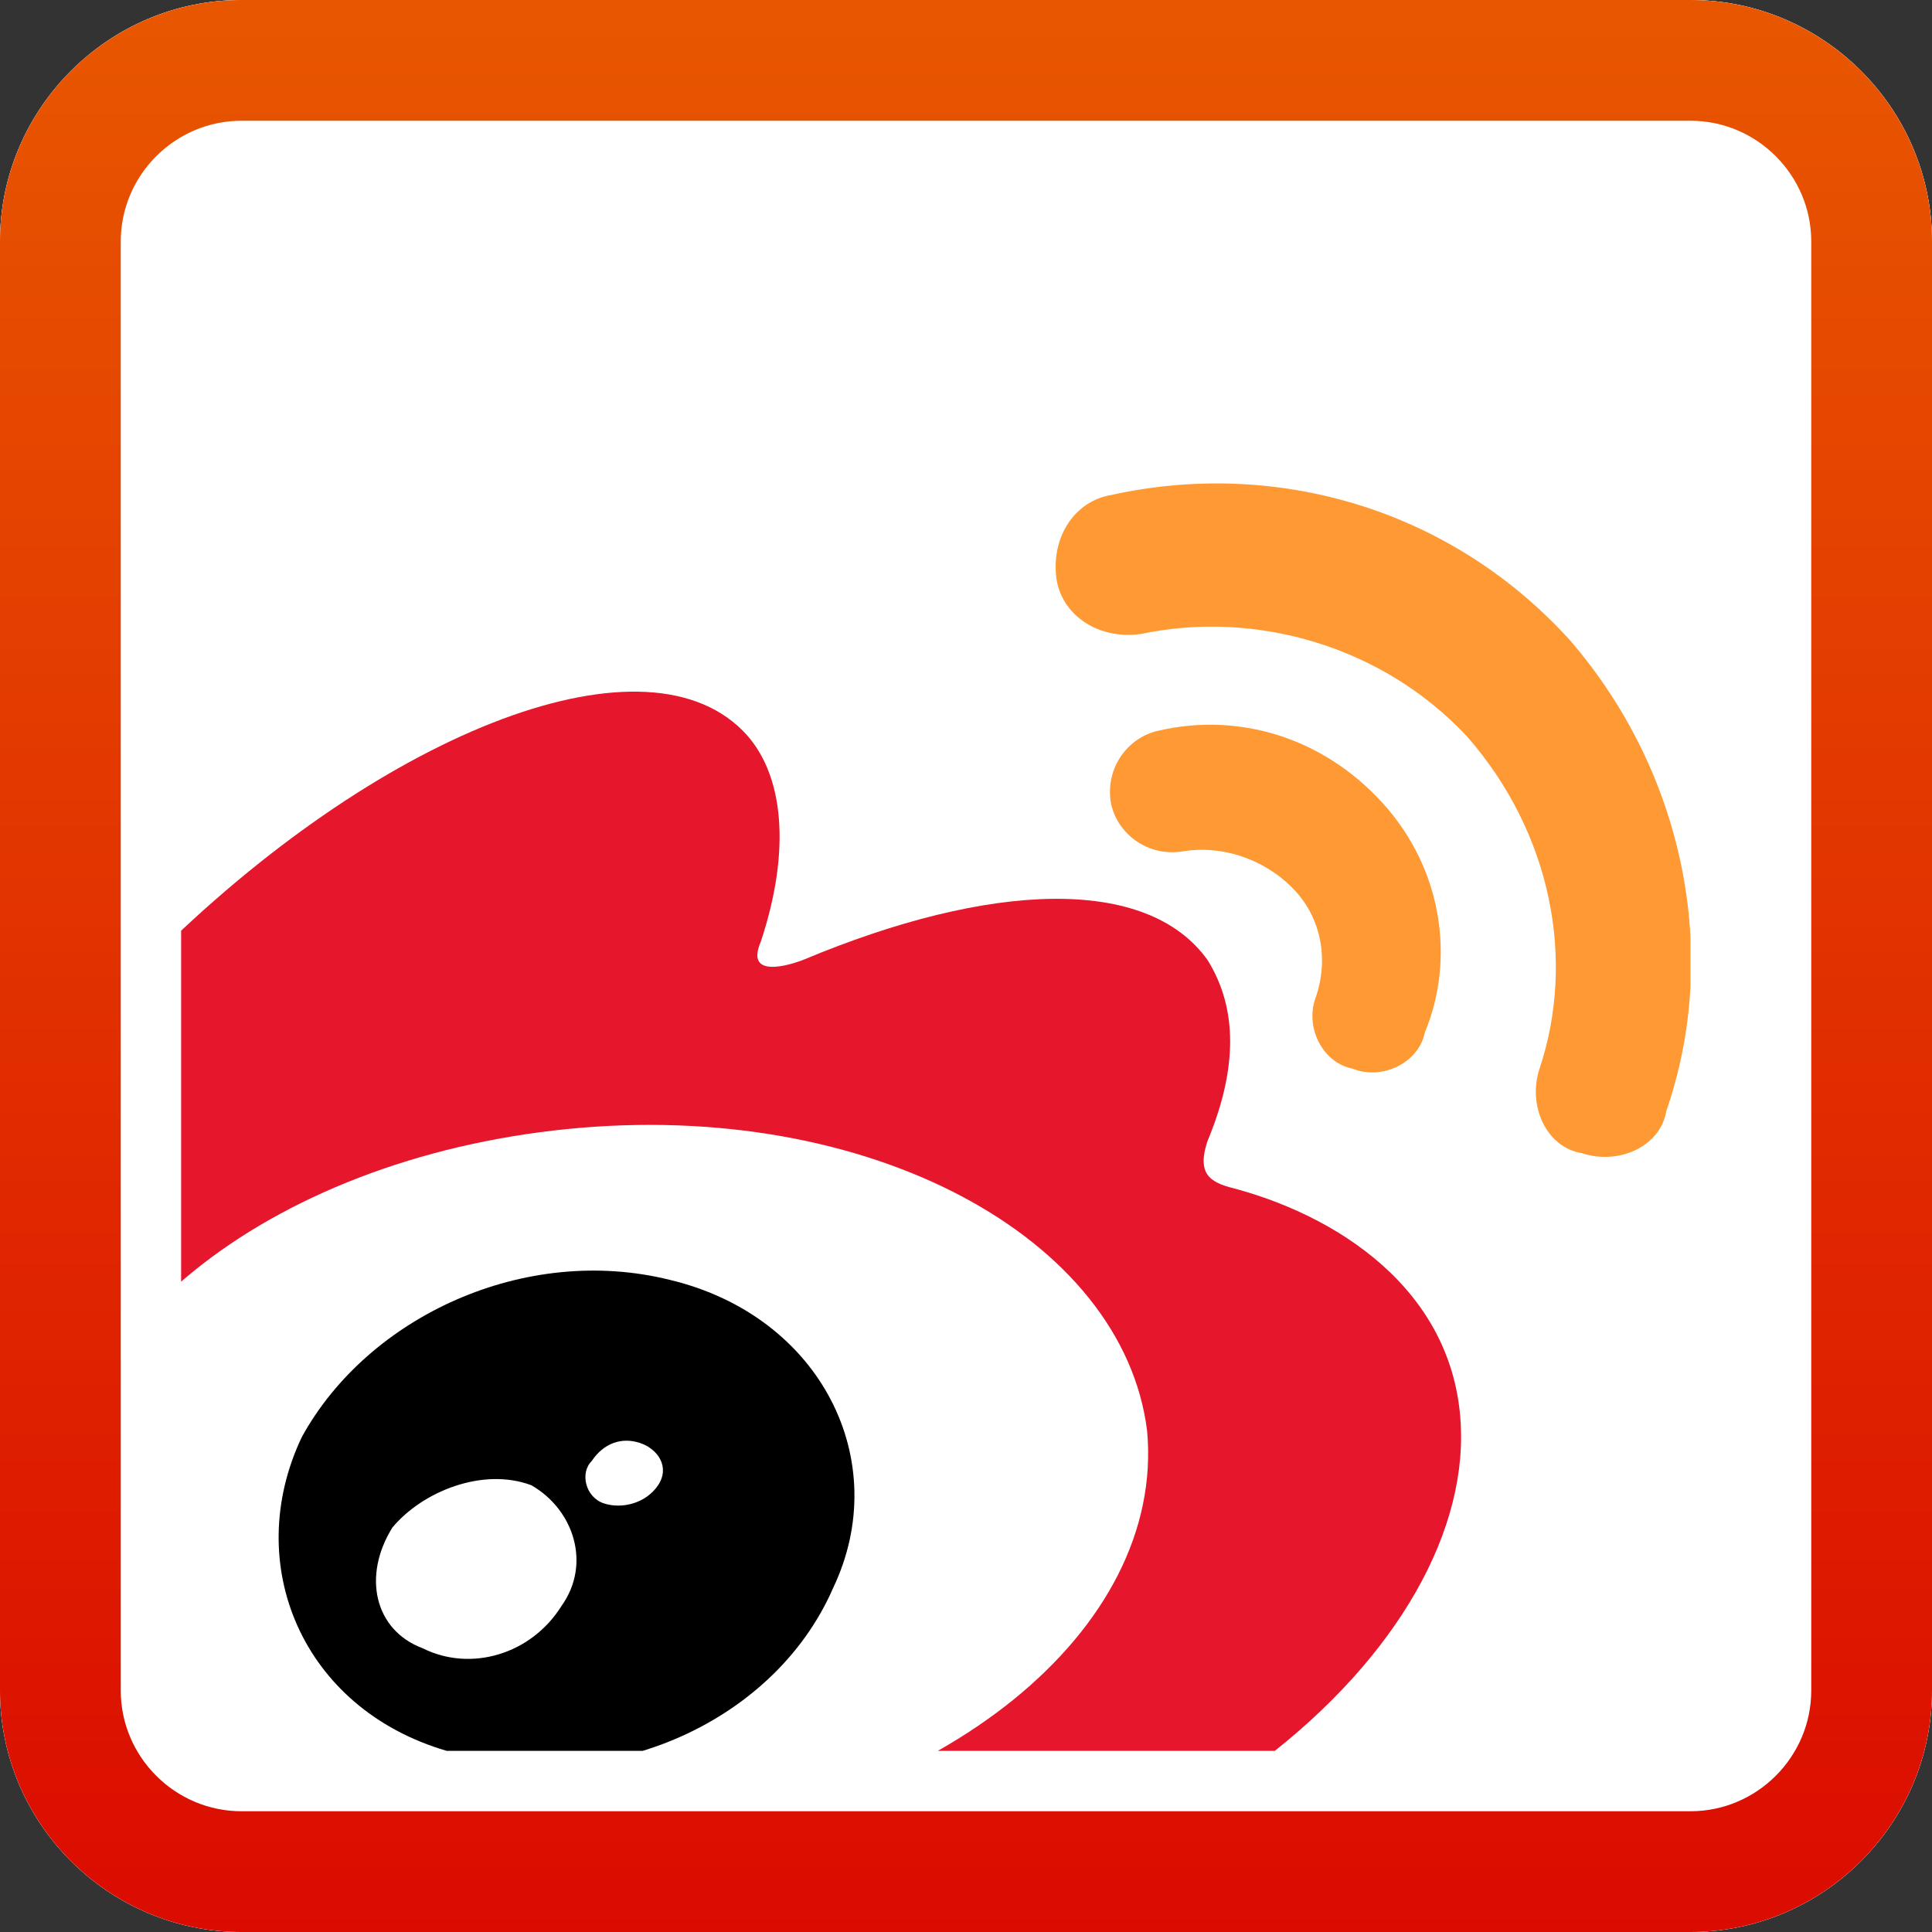 <?xml version="1.0" encoding="utf-8"?>
<!-- Generator: Adobe Illustrator 18.0.0, SVG Export Plug-In . SVG Version: 6.00 Build 0)  -->
<!DOCTYPE svg PUBLIC "-//W3C//DTD SVG 1.1//EN" "http://www.w3.org/Graphics/SVG/1.1/DTD/svg11.dtd">
<svg version="1.1" id="Layer_1" xmlns="http://www.w3.org/2000/svg" xmlns:xlink="http://www.w3.org/1999/xlink" x="0px" y="0px"
	 viewBox="0 0 32 32" enable-background="new 0 0 32 32" xml:space="preserve">
<rect x="0" y="0" width="32" height="32" fill="#333333" stroke="none"/>
<linearGradient id="SVGID_1_" gradientUnits="userSpaceOnUse" x1="243.936" y1="235.275" x2="243.936" y2="212.276" gradientTransform="matrix(1.389 0 0 -1.389 -322.776 326.774)">
	<stop  offset="0" style="stop-color:#A2DCEF"/>
	<stop  offset="1" style="stop-color:#7BCAE1"/>
</linearGradient>
<path fill="url(#SVGID_1_)" d="M32,28c0,2.2-1.8,4-4,4H4c-2.2,0-4-1.8-4-4V4c0-2.2,1.8-4,4-4h24c2.2,0,4,1.8,4,4V28z"/>
<path fill="#FFFFFF" d="M32,28c0,2.2-1.8,4-4,4H4c-2.2,0-4-1.8-4-4V4c0-2.2,1.8-4,4-4h24c2.2,0,4,1.8,4,4V28z"/>
<linearGradient id="SVGID_2_" gradientUnits="userSpaceOnUse" x1="16" y1="2" x2="16" y2="34" gradientTransform="matrix(1 0 0 -1 0 34)">
	<stop  offset="0" style="stop-color:#DB0B00"/>
	<stop  offset="1" style="stop-color:#E85700"/>
</linearGradient>
<path fill="url(#SVGID_2_)" d="M28,2c1.1,0,2,0.9,2,2v24c0,1.1-0.9,2-2,2H4c-1.1,0-2-0.9-2-2V4c0-1.1,0.9-2,2-2H28 M28,0H4
	C1.8,0,0,1.8,0,4v24c0,2.2,1.8,4,4,4h24c2.2,0,4-1.8,4-4V4C32,1.8,30.2,0,28,0L28,0z"/>
<g>
	<g>
		<defs>
			<path id="SVGID_3_" d="M28,27.5c0,0.8-0.7,1.5-1.5,1.5h-22C3.7,29,3,28.3,3,27.5v-22C3,4.7,3.7,4,4.5,4h22C27.3,4,28,4.7,28,5.5
				V27.5z"/>
		</defs>
		<clipPath id="SVGID_4_">
			<use xlink:href="#SVGID_3_"  overflow="visible"/>
		</clipPath>
		<path clip-path="url(#SVGID_4_)" fill="#FFFFFF" d="M0.2,24.7c0,3.5,4.5,6.3,10.2,6.3s10.2-2.8,10.2-6.3c0-3.5-4.5-6.3-10.2-6.3
			S0.2,21.2,0.2,24.7"/>
	</g>
	<g>
		<defs>
			<path id="SVGID_5_" d="M28,27.5c0,0.8-0.7,1.5-1.5,1.5h-22C3.7,29,3,28.3,3,27.5v-22C3,4.7,3.7,4,4.5,4h22C27.3,4,28,4.7,28,5.5
				V27.5z"/>
		</defs>
		<clipPath id="SVGID_6_">
			<use xlink:href="#SVGID_5_"  overflow="visible"/>
		</clipPath>
		<path clip-path="url(#SVGID_6_)" fill="#E6162D" d="M10.6,30.5c-5,0.5-9.2-1.8-9.6-5c-0.3-3.3,3.4-6.3,8.4-6.8
			c5-0.5,9.2,1.8,9.6,5C19.3,27,15.6,30,10.6,30.5 M20.5,19.7c-0.4-0.1-0.7-0.2-0.5-0.8c0.5-1.2,0.5-2.2,0-3c-1-1.4-3.6-1.3-6.7,0
			c0,0-1,0.4-0.7-0.3c0.5-1.5,0.4-2.8-0.3-3.5c-1.7-1.7-6.1,0.1-9.8,3.8C-0.3,18.7-2,21.7-2,24.3c0,5,6.4,8,12.6,8
			c8.2,0,13.6-4.7,13.6-8.5C24.2,21.5,22.3,20.2,20.5,19.7"/>
	</g>
	<g>
		<defs>
			<path id="SVGID_7_" d="M28,27.5c0,0.8-0.7,1.5-1.5,1.5h-22C3.7,29,3,28.3,3,27.5v-22C3,4.7,3.7,4,4.5,4h22C27.3,4,28,4.7,28,5.5
				V27.5z"/>
		</defs>
		<clipPath id="SVGID_8_">
			<use xlink:href="#SVGID_7_"  overflow="visible"/>
		</clipPath>
		<path clip-path="url(#SVGID_8_)" fill="#FF9933" d="M26,10.6c-2-2.2-4.9-3-7.6-2.4l0,0c-0.6,0.1-1,0.7-0.9,1.4
			c0.1,0.6,0.7,1,1.4,0.9c1.9-0.4,4,0.2,5.4,1.7c1.4,1.6,1.8,3.7,1.2,5.5l0,0c-0.2,0.6,0.1,1.3,0.7,1.4c0.6,0.2,1.3-0.1,1.4-0.7v0
			C28.5,15.8,27.9,12.8,26,10.6"/>
	</g>
	<g>
		<defs>
			<path id="SVGID_9_" d="M28,27.5c0,0.8-0.7,1.5-1.5,1.5h-22C3.7,29,3,28.3,3,27.5v-22C3,4.7,3.7,4,4.5,4h22C27.3,4,28,4.7,28,5.5
				V27.5z"/>
		</defs>
		<clipPath id="SVGID_10_">
			<use xlink:href="#SVGID_9_"  overflow="visible"/>
		</clipPath>
		<path clip-path="url(#SVGID_10_)" fill="#FF9933" d="M22.9,13.3c-1-1.1-2.4-1.5-3.7-1.2c-0.5,0.1-0.9,0.6-0.8,1.2
			c0.1,0.5,0.6,0.9,1.2,0.8l0,0c0.6-0.1,1.3,0.1,1.8,0.6c0.5,0.5,0.6,1.2,0.4,1.8l0,0c-0.2,0.5,0.1,1.1,0.6,1.2
			c0.5,0.2,1.1-0.1,1.2-0.6C24.1,15.9,23.9,14.4,22.9,13.3"/>
	</g>
	<g>
		<defs>
			<path id="SVGID_11_" d="M28,27.5c0,0.8-0.7,1.5-1.5,1.5h-22C3.7,29,3,28.3,3,27.5v-22C3,4.7,3.7,4,4.5,4h22C27.3,4,28,4.7,28,5.5
				V27.5z"/>
		</defs>
		<clipPath id="SVGID_12_">
			<use xlink:href="#SVGID_11_"  overflow="visible"/>
		</clipPath>
		<path clip-path="url(#SVGID_12_)" d="M10.9,24.6c-0.2,0.3-0.6,0.4-0.9,0.3c-0.3-0.1-0.4-0.5-0.2-0.7c0.2-0.3,0.5-0.4,0.8-0.3
			C10.9,24,11.1,24.3,10.9,24.6 M9.3,26.6c-0.5,0.8-1.5,1.1-2.3,0.7c-0.8-0.3-1-1.2-0.5-2C7,24.7,8,24.3,8.8,24.6
			C9.5,25,9.8,25.9,9.3,26.6 M11.1,21.2c-2.4-0.6-5,0.6-6.1,2.6c-1,2.1,0,4.5,2.4,5.2c2.5,0.8,5.4-0.4,6.4-2.7
			C14.8,24.2,13.6,21.8,11.1,21.2"/>
	</g>
</g>
</svg>
